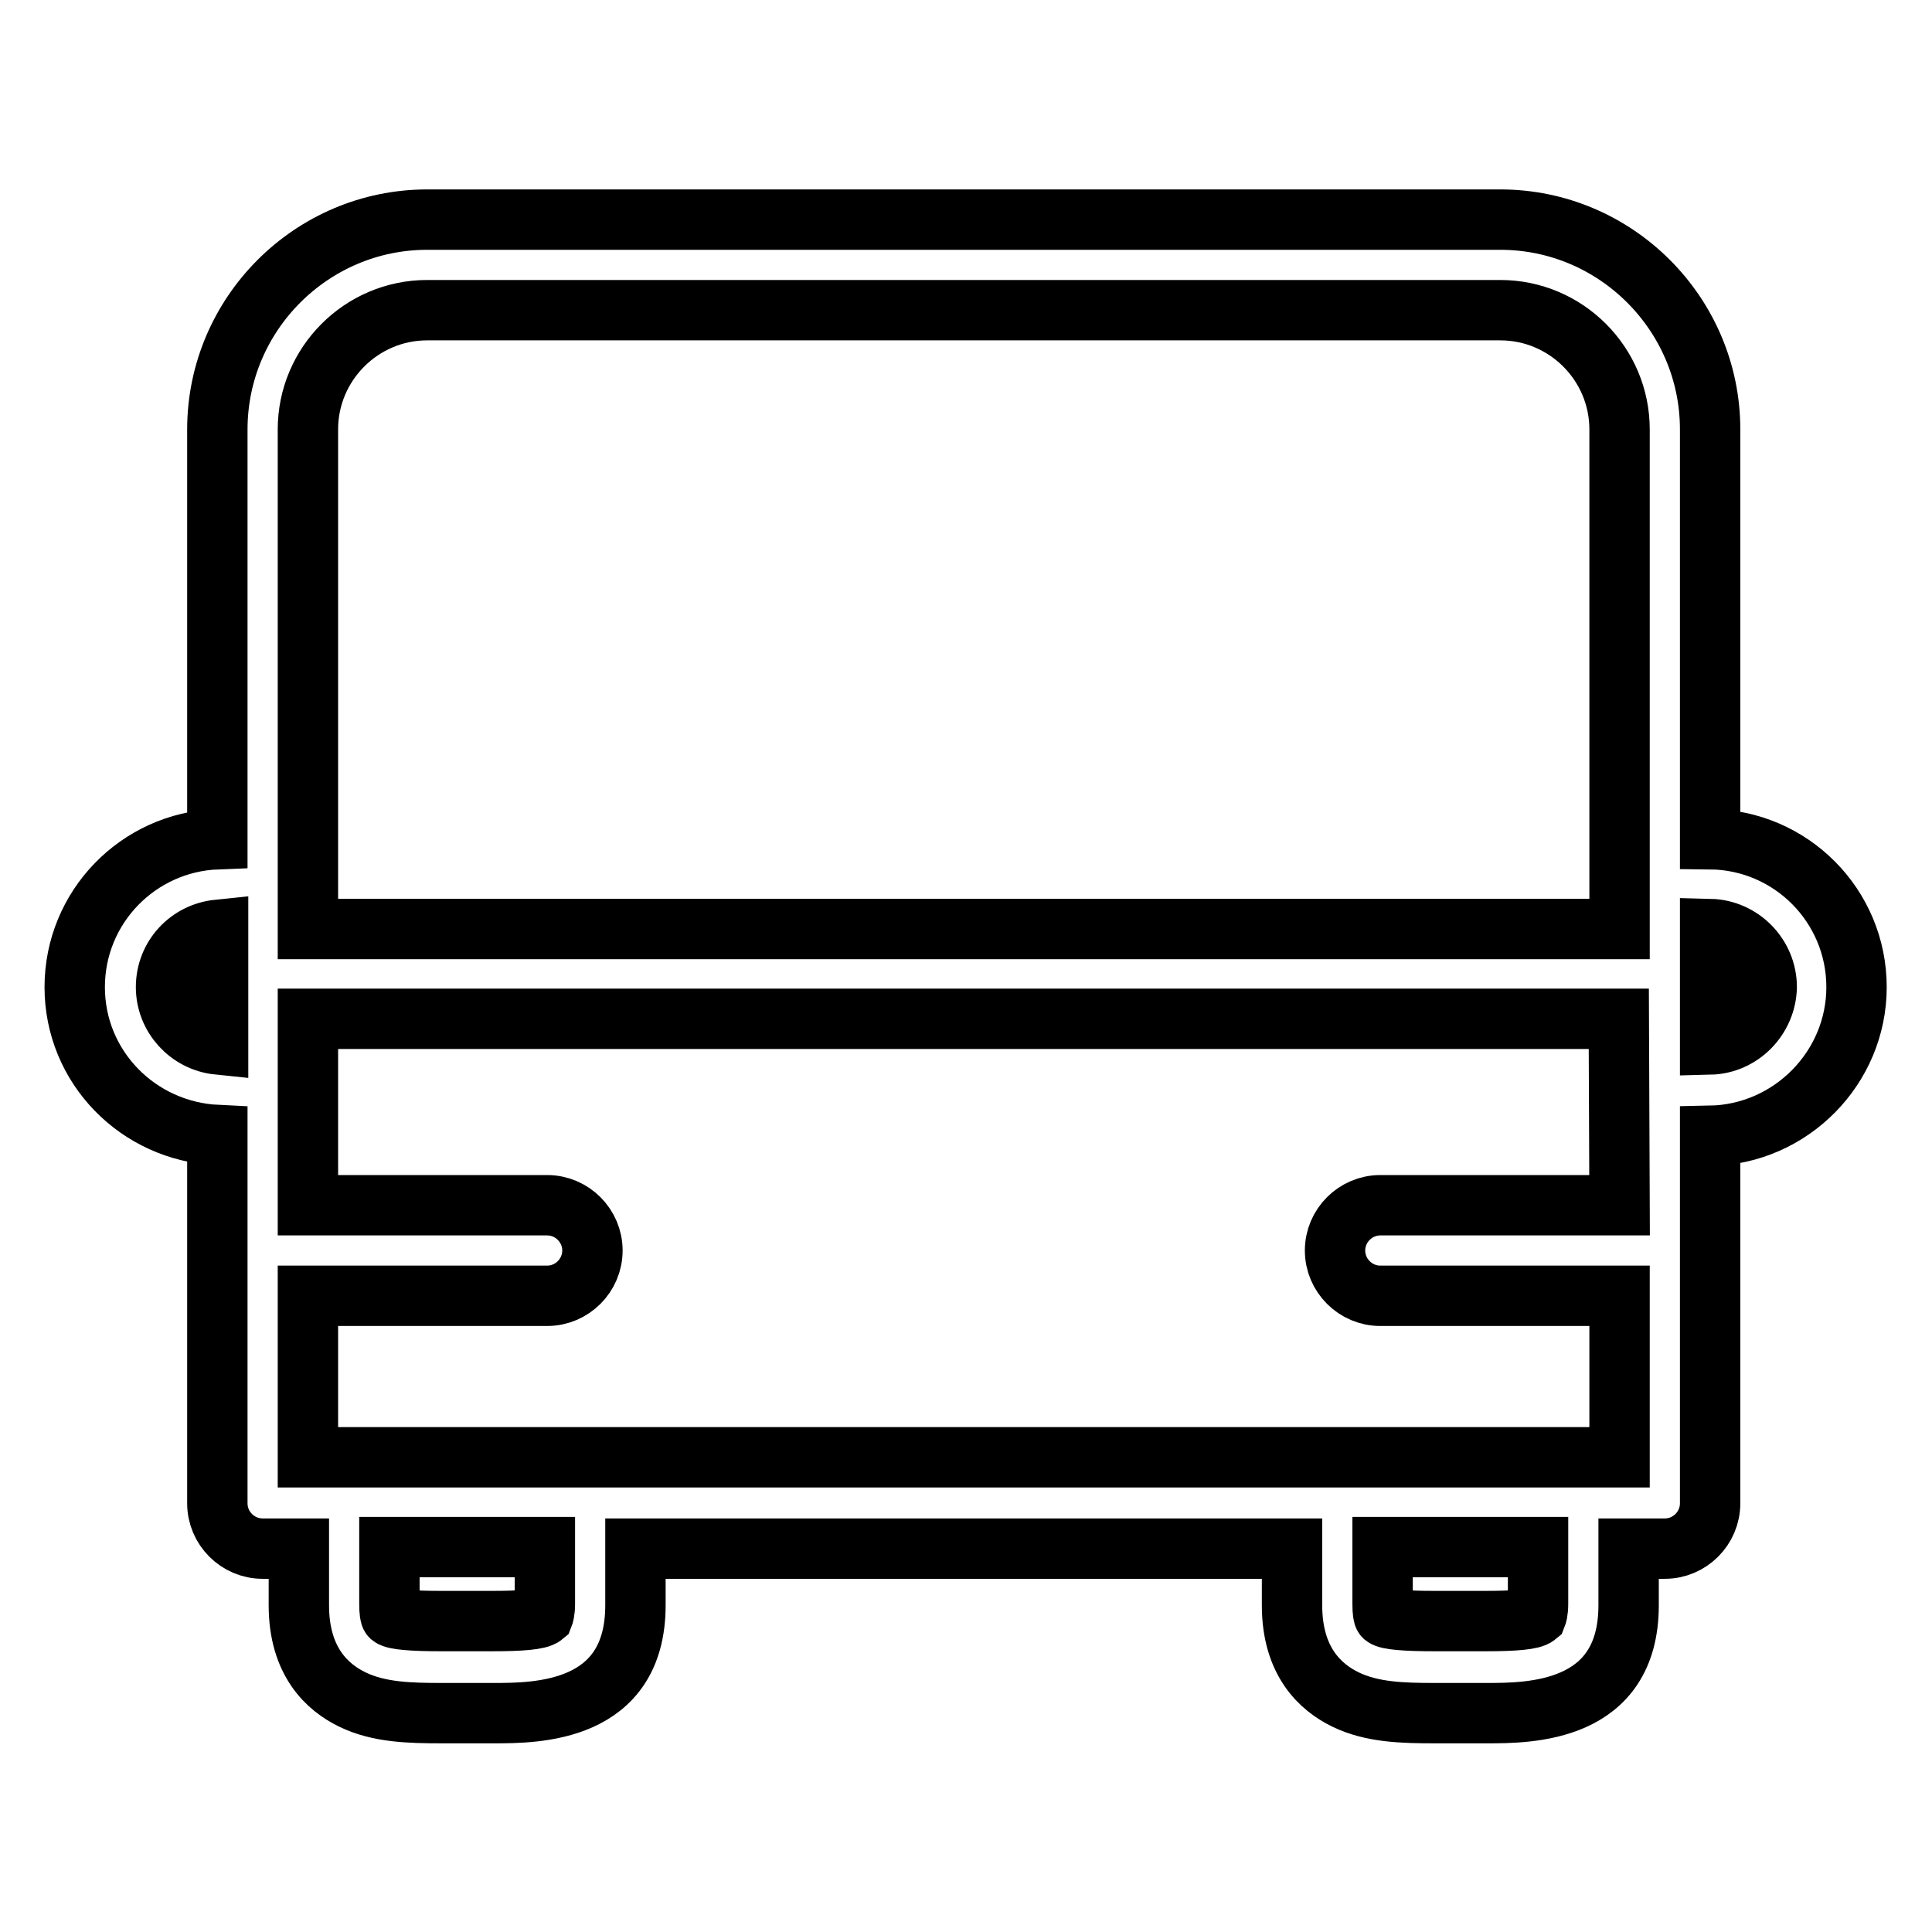 <?xml version="1.0" encoding="utf-8"?>
<!-- Svg Vector Icons : http://www.onlinewebfonts.com/icon -->
<!DOCTYPE svg PUBLIC "-//W3C//DTD SVG 1.1//EN" "http://www.w3.org/Graphics/SVG/1.1/DTD/svg11.dtd">
<svg version="1.1" xmlns="http://www.w3.org/2000/svg" xmlns:xlink="http://www.w3.org/1999/xlink" x="0px" y="0px" viewBox="0 0 256 256" enable-background="new 0 0 256 256" xml:space="preserve">
<g> <path stroke-width="8" fill-opacity="0" stroke="#000000"  d="M246,130.8c0-10.8-8.7-19.5-19.4-19.6V56.9c0-15.3-12.5-27.8-27.8-27.8H56.6c-15.3,0-27.8,12.5-27.8,27.8 v54.3c-10.5,0.4-18.9,9-18.9,19.6c0,10.6,8.4,19.1,18.9,19.6v48.8c0,3.3,2.7,6,6,6h4.8v7.5c0,7.5,3.8,10.9,7.1,12.5 c3.5,1.7,7.6,1.8,11.8,1.8h6.9c5.6,0,18.8,0,18.8-14.3v-7.5h87v7.5c0,7.5,3.8,10.9,7.1,12.5c3.5,1.7,7.6,1.8,11.8,1.8h6.9 c5.6,0,18.8,0,18.8-14.3v-7.5h4.8c3.3,0,6-2.7,6-6v-48.7C237.3,150.3,246,141.5,246,130.8z M22,130.8c0-4,3-7.2,6.9-7.6v15.2 C25,138,22,134.7,22,130.8z M72.2,212.5c0,1.1-0.2,1.6-0.2,1.6c-0.6,0.5-2.9,0.7-6.7,0.7h-6.9c-3.8,0-6.1-0.2-6.6-0.6 c-0.1-0.1-0.2-0.6-0.2-1.7v-7.5h20.6V212.5z M203.8,212.5c0,1.1-0.2,1.6-0.2,1.6c-0.6,0.5-2.9,0.7-6.7,0.7h-6.9 c-3.8,0-6.1-0.2-6.6-0.6c-0.1-0.1-0.2-0.6-0.2-1.7v-7.5h20.6V212.5L203.8,212.5z M214.6,159.7h-31.7c-3.3,0-6,2.7-6,6 c0,3.3,2.7,6,6,6h31.7v21.4H40.8v-21.4h31.7c3.3,0,6-2.7,6-6c0-3.3-2.7-6-6-6H40.8V135h173.7L214.6,159.7L214.6,159.7z  M214.6,123.1H40.8V56.9c0-8.7,7.1-15.8,15.8-15.8h142.2c8.7,0,15.8,7.1,15.8,15.8V123.1z M226.6,138.4v-15.3 c4.1,0.1,7.5,3.5,7.5,7.7C234,134.9,230.7,138.3,226.6,138.4z"/></g>
</svg>